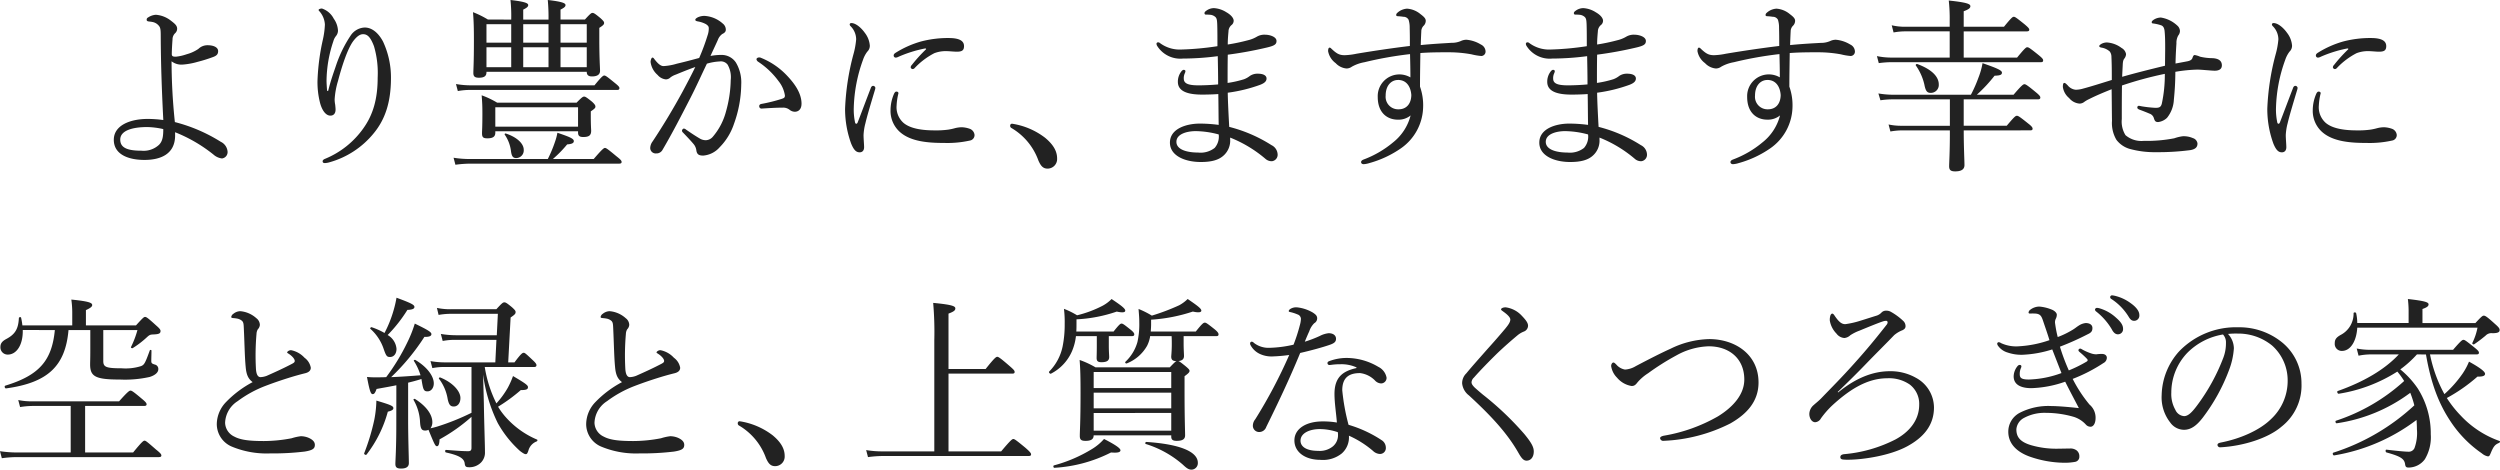 <svg xmlns="http://www.w3.org/2000/svg" width="487.328" height="91.552" viewBox="0 0 487.328 91.552"><path d="M-209.286-4.572A29.059,29.059,0,0,1-201.8-.216a3.035,3.035,0,0,0,1.656.756,1.249,1.249,0,0,0,1.08-1.44,2.32,2.32,0,0,0-1.3-1.8,31.524,31.524,0,0,0-8.964-3.852A114.384,114.384,0,0,1-209.97-18.4a3.114,3.114,0,0,0,2.052.648,13.813,13.813,0,0,0,3.024-.54,29.387,29.387,0,0,0,3.1-.972c.54-.216.9-.468.9-1.116,0-.72-.828-1.152-2.088-1.152a2.537,2.537,0,0,0-1.764.72,7.571,7.571,0,0,1-2.3,1.044,9.037,9.037,0,0,1-2.052.468c-.54,0-.828-.036-.828-.5,0-.612.072-2.016.144-2.88a1.65,1.65,0,0,1,.5-1.188,1.19,1.19,0,0,0,.4-.864c0-.648-.468-1.008-1.26-1.62a5.387,5.387,0,0,0-2.88-1.116,3.086,3.086,0,0,0-1.548.54.437.437,0,0,0-.252.432c0,.216.144.288.36.324s.4.036.756.108a2.109,2.109,0,0,1,1.3.792c.288.36.324.828.324,2.052.036,5.868.216,10.62.5,16.272a22.125,22.125,0,0,0-3.06-.216c-3.348,0-6.588,1.224-6.588,4.068,0,2.88,2.88,3.924,5.976,3.924,3.024,0,5.976-1.044,5.976-4.788Zm-2.3-.612c0,1.332-.108,2.34-.828,3.06a4.4,4.4,0,0,1-3.42,1.152c-2.772,0-4.14-.576-4.14-2.16,0-1.8,2.448-2.448,5.256-2.448A15.119,15.119,0,0,1-211.59-5.184Zm31.932-7.452c-.072-.972-.108-1.656-.108-1.98a24.779,24.779,0,0,1,1.332-7.7,2.77,2.77,0,0,1,.54-1.044,1.694,1.694,0,0,0,.36-1.008,4.337,4.337,0,0,0-.828-2.34,3.988,3.988,0,0,0-2.3-1.98c-.252,0-.648.108-.648.288,0,.144.144.216.252.36a4.224,4.224,0,0,1,.972,2.484,16.111,16.111,0,0,1-.4,2.952,43.422,43.422,0,0,0-1.044,7.992,16.354,16.354,0,0,0,.5,4.32c.4,1.512,1.152,2.484,2.016,2.484.576,0,1.008-.36,1.008-1.188,0-.252-.036-.576-.072-.936a5.414,5.414,0,0,1-.108-1.044,15.5,15.5,0,0,1,.648-3.564c.792-3.024,1.872-6.3,2.988-7.812.612-.792,1.224-1.332,1.908-1.332.9,0,1.476.648,2.124,2.34a18.534,18.534,0,0,1,.72,6.12c0,4.176-.9,7.236-2.772,9.864A17.085,17.085,0,0,1-180.054.612c-.36.144-.468.324-.468.468,0,.252.144.36.432.36a3.475,3.475,0,0,0,.864-.144,17.026,17.026,0,0,0,8.712-5.724c2.088-2.556,3.312-5.832,3.312-10.728a16.557,16.557,0,0,0-1.548-7.092c-.9-1.692-2.16-2.736-3.564-2.736a3.458,3.458,0,0,0-2.736,1.548,24.55,24.55,0,0,0-2.808,5.688c-.5,1.512-1.044,2.916-1.584,5.112Zm31.356-13.9a18.277,18.277,0,0,0-2.916-1.44c.144,1.728.18,3.1.18,5.616,0,4.284-.108,5.472-.108,6.228,0,.684.288.936,1.08.936,1.044,0,1.476-.324,1.476-1.08v-.072h19.548c0,.576.288.9,1.008.9,1.044,0,1.584-.36,1.584-1.116,0-.576-.144-2.376-.144-6.3v-2.052c.792-.5.936-.684.936-.972,0-.216-.144-.4-.684-.9-1.08-.9-1.332-1.044-1.584-1.044-.216,0-.432.144-1.476,1.3h-4.752v-1.944c.756-.36.972-.612.972-.864,0-.324-.324-.648-3.456-1.008a37.046,37.046,0,0,1,.144,3.816h-4.932v-1.944c.756-.36.972-.612.972-.864,0-.324-.324-.648-3.456-1.008a29.582,29.582,0,0,1,.144,3.816Zm4.536,9.288h-4.824v-3.888h4.824Zm2.34,0v-3.888h4.932v3.888Zm7.272,0v-3.888h5.112v3.888Zm0-8.388h5.112v3.6h-5.112Zm-2.34,0v3.6h-4.932v-3.6Zm-7.272,0v3.6h-4.824v-3.6Zm-3.1,20.88h16.128v.216c0,.648.252.9,1.008.9,1.08,0,1.548-.288,1.548-1.224,0-.216-.072-.972-.072-2.988V-8.64c.792-.54.9-.684.9-.936,0-.216-.108-.432-.648-.936-1.116-.9-1.332-1.008-1.548-1.008s-.432.108-1.476,1.188H-146.5a16.589,16.589,0,0,0-3.024-1.44c.108,1.332.144,2.088.144,3.564,0,2.628-.072,3.348-.072,3.816,0,.792.216,1.008,1.044,1.008,1.08,0,1.548-.324,1.548-1.116Zm16.128-.9h-16.128v-3.78h16.128Zm-4.9,6.3A23.37,23.37,0,0,0-132.858-2.2c.936-.072,1.3-.252,1.3-.648,0-.432-.612-.756-3.2-1.62a10.654,10.654,0,0,1-.468,1.764,25.2,25.2,0,0,1-1.4,3.348h-14.976A19,19,0,0,1-155,.4l.36,1.368a22.03,22.03,0,0,1,2.988-.216h28.908c.36,0,.5-.108.5-.324,0-.252-.18-.468-1.008-1.116-1.728-1.44-2.016-1.62-2.232-1.62s-.5.18-2.2,2.16Zm-7.128-.18a1.492,1.492,0,0,0,1.44-1.62c0-1.188-1.3-2.448-3.492-3.168-.144-.036-.288.108-.216.216A7.16,7.16,0,0,1-143.8-.828C-143.658.144-143.406.468-142.758.468ZM-154.17-12.6a13.345,13.345,0,0,1,2.556-.216h28.476c.36,0,.468-.108.468-.36,0-.216-.18-.432-.9-1.008-1.548-1.26-1.8-1.44-2.052-1.44-.216,0-.5.18-1.908,1.908h-24.12a16.709,16.709,0,0,1-2.88-.252Zm67,2.484c0-2.088-1.368-3.96-2.88-5.544a14.25,14.25,0,0,0-5.04-3.42.657.657,0,0,0-.324-.072c-.324,0-.54.18-.54.36a.745.745,0,0,0,.36.5,15.446,15.446,0,0,1,3.96,3.78,5.851,5.851,0,0,1,1.224,2.772c0,.4-.144.5-.576.648a31.351,31.351,0,0,1-4.032,1.008c-.288.072-.4.216-.4.432a.446.446,0,0,0,.5.468c1.656-.108,2.916-.18,4.068-.18a2.023,2.023,0,0,1,1.332.4,1.656,1.656,0,0,0,1.044.4C-87.786-8.568-87.174-9.036-87.174-10.116Zm-17.748-9.324c.5-1.116,1.008-2.16,1.44-3.132a2.459,2.459,0,0,1,.864-1.152c.468-.216.684-.468.684-.828a1.5,1.5,0,0,0-.576-1.188,5.854,5.854,0,0,0-3.6-1.512,3.138,3.138,0,0,0-1.3.288c-.252.144-.468.288-.468.468s.144.252.5.324a5.079,5.079,0,0,1,1.584.54c.468.324.54.5.54.828a4.143,4.143,0,0,1-.252,1.4,40.225,40.225,0,0,1-1.62,4.356c-1.728.468-3.1.828-4.356,1.116a11.024,11.024,0,0,1-2.592.468c-.576,0-1.116-.5-1.764-1.332-.18-.252-.252-.324-.4-.324-.18,0-.36.468-.36.864a4.031,4.031,0,0,0,1.368,2.52,2.417,2.417,0,0,0,1.62.864,1.307,1.307,0,0,0,.9-.4,3.919,3.919,0,0,1,1.044-.54c1.044-.432,2.448-1.008,3.78-1.476-.72,1.512-1.512,2.988-2.448,4.752-1.8,3.312-3.744,6.552-5.868,9.756a2.224,2.224,0,0,0-.468,1.332,1.067,1.067,0,0,0,1.152,1.008,1.344,1.344,0,0,0,1.26-.72c1.944-3.312,3.564-6.48,5.436-10.116,1.08-2.088,2.088-4.356,3.2-6.66a10.288,10.288,0,0,1,2.484-.432,1.652,1.652,0,0,1,1.548.612,4.9,4.9,0,0,1,.612,3.024A23.91,23.91,0,0,1-101.9-8.6a12.422,12.422,0,0,1-2.556,4.9,1.863,1.863,0,0,1-1.368.684,2.351,2.351,0,0,1-1.044-.252c-.936-.54-1.8-1.116-2.844-1.836a.656.656,0,0,0-.4-.18c-.18,0-.36.252-.36.4a.486.486,0,0,0,.18.36c.864.9,1.512,1.584,2.088,2.268a2.371,2.371,0,0,1,.54,1.3c.144.72.5.936,1.332.936a4.745,4.745,0,0,0,3.2-1.62,11.786,11.786,0,0,0,2.808-4.608,23.152,23.152,0,0,0,1.4-7.632,7.513,7.513,0,0,0-1.044-4.284,3.333,3.333,0,0,0-2.844-1.476A11.189,11.189,0,0,0-104.922-19.44Zm41.976-1.26a29.473,29.473,0,0,0-2.736,3.024.664.664,0,0,0-.216.468.423.423,0,0,0,.36.324.549.549,0,0,0,.432-.216,14.305,14.305,0,0,1,3.816-2.88,6.151,6.151,0,0,1,2.3-.4c.576,0,1.548.108,2.052.108.936,0,1.44-.18,1.44-1.08,0-.792-.5-1.584-2.988-1.584a20.64,20.64,0,0,0-5.436.684,19.109,19.109,0,0,0-4.86,2.16c-.288.18-.432.324-.432.576a.407.407,0,0,0,.432.4,1.544,1.544,0,0,0,.54-.18A24.584,24.584,0,0,1-63.2-20.88C-62.874-20.952-62.838-20.808-62.946-20.7ZM-69.822-8.856a5.5,5.5,0,0,0,1.8,4.212c2.16,1.944,5.688,2.16,8.676,2.16a20.063,20.063,0,0,0,5-.468,1.076,1.076,0,0,0,.9-1.08,1.413,1.413,0,0,0-.972-1.224,5.27,5.27,0,0,0-1.476-.288,5.7,5.7,0,0,0-1.368.18,10.427,10.427,0,0,1-1.332.288,16.9,16.9,0,0,1-2.556.144c-2.088,0-4.68-.216-6.156-1.476a4.071,4.071,0,0,1-1.332-3.384,12.064,12.064,0,0,1,.36-2.376c0-.216-.18-.324-.4-.324-.18,0-.288.108-.432.36A8.065,8.065,0,0,0-69.822-8.856Zm-3.852-4.32c-.864,2.232-1.728,4.572-2.556,6.7-.072.18-.18.252-.252.252-.108,0-.216-.072-.252-.252A12.067,12.067,0,0,1-76.986-9.4a29.515,29.515,0,0,1,1.8-9.288,5.607,5.607,0,0,1,.828-1.584,1.588,1.588,0,0,0,.5-1.188,4.61,4.61,0,0,0-.972-2.484c-.684-.972-1.764-1.908-2.628-1.908a.291.291,0,0,0-.324.252.486.486,0,0,0,.18.36,3.666,3.666,0,0,1,1.08,2.556,15.326,15.326,0,0,1-.54,2.952,47.78,47.78,0,0,0-1.62,10.584,19.683,19.683,0,0,0,1.188,6.8c.54,1.3,1.008,1.692,1.656,1.692.468,0,.864-.288.864-1.008,0-.5-.108-1.692-.108-2.34a10.892,10.892,0,0,1,.36-2.3c.324-1.4,1.008-3.672,1.872-6.552a1.585,1.585,0,0,0,.072-.36.46.46,0,0,0-.432-.4C-73.386-13.608-73.566-13.5-73.674-13.176ZM-46.1-6.228a.351.351,0,0,0-.4.36.485.485,0,0,0,.18.432A12.076,12.076,0,0,1-40.986.972c.4.864.792,1.548,1.764,1.548A1.864,1.864,0,0,0-37.35.54c0-1.332-.648-2.628-2.34-4.032A14.056,14.056,0,0,0-46.1-6.228Zm42.48,2.7A24.562,24.562,0,0,1,3.258.612a1.84,1.84,0,0,0,1.26.468A1.266,1.266,0,0,0,5.634-.288,2.1,2.1,0,0,0,4.446-2.052,28.261,28.261,0,0,0-3.8-5.616c-.108-1.98-.252-4.608-.288-6.66A29.681,29.681,0,0,0,2.25-13.824c.828-.324,1.224-.684,1.224-1.224,0-.576-.612-.936-1.692-.936a2.64,2.64,0,0,0-1.548.432A4.229,4.229,0,0,1-.918-14.9a20.618,20.618,0,0,1-3.2.72c0-1.944,0-3.636.036-5.508A74.66,74.66,0,0,0,3.438-21.06c1.584-.36,1.98-.648,1.98-1.3,0-.828-1.332-1.224-2.232-1.224a2.906,2.906,0,0,0-1.62.4A6.189,6.189,0,0,1-.162-22.5a37.529,37.529,0,0,1-3.924.828c0-.684.036-1.4.144-2.556a1.655,1.655,0,0,1,.576-1.224,1.065,1.065,0,0,0,.432-.864c0-.4-.36-1.044-1.44-1.656a5.042,5.042,0,0,0-2.412-.792,2.531,2.531,0,0,0-1.332.4c-.324.216-.5.36-.5.576a.257.257,0,0,0,.252.288,7.83,7.83,0,0,1,.9.036,1.706,1.706,0,0,1,.972.432c.288.288.324.648.36,1.512.036,1.116.036,2.916.036,4.176a55.865,55.865,0,0,1-6.984.648,6.481,6.481,0,0,1-4.176-1.224.624.624,0,0,0-.432-.18.309.309,0,0,0-.288.252.872.872,0,0,0,.144.468,5.33,5.33,0,0,0,5,2.448,53.1,53.1,0,0,0,6.8-.468c.036,1.944.072,3.564.072,5.508-1.152.108-2.664.18-3.816.18-2.2,0-2.88-.432-2.88-1.332a2.219,2.219,0,0,1,.18-.972,1.374,1.374,0,0,0,.144-.468c0-.144-.18-.252-.324-.252-.18,0-.36.144-.54.4a3.208,3.208,0,0,0-.612,1.944c0,1.548,1.332,2.484,4.716,2.484.972,0,2.34-.036,3.168-.108.036,1.8.036,3.96.072,6.012a28.479,28.479,0,0,0-3.672-.252c-2.592,0-5.832.972-5.832,3.708,0,2.592,2.988,3.78,6.012,3.78,2.124,0,3.42-.4,4.32-1.152A3.9,3.9,0,0,0-3.618-3.2ZM-5.85-4.14a3.338,3.338,0,0,1-.792,2.628,4.472,4.472,0,0,1-3.24.9c-2.088,0-4.212-.54-4.212-2.088s2.088-2.088,3.78-2.088A17.813,17.813,0,0,1-5.85-4.14ZM33.534-21.564c.036-1.116.072-1.98.108-2.664a1.568,1.568,0,0,1,.4-1.044,1.4,1.4,0,0,0,.468-1.008c0-.432-.288-.756-1.008-1.3a4.584,4.584,0,0,0-2.628-1.08,3.093,3.093,0,0,0-1.8.72c-.252.216-.324.324-.324.54,0,.144.144.216.36.216a9.9,9.9,0,0,1,1.044.108,1.118,1.118,0,0,1,1.008.576,4.991,4.991,0,0,1,.216,1.584c.036,1.26.036,2.2.036,3.528-3.312.4-6.948.936-10.4,1.512a13.184,13.184,0,0,1-2.3.288c-1.044,0-1.584-.288-2.7-1.368a.389.389,0,0,0-.252-.108c-.18,0-.288.252-.288.684a3.712,3.712,0,0,0,1.476,2.34,3.276,3.276,0,0,0,2.124,1.044,1.827,1.827,0,0,0,1.044-.36,7.788,7.788,0,0,1,2.448-.864A71.688,71.688,0,0,1,31.446-19.8c.036,1.548.072,2.988.072,4.536a4.3,4.3,0,0,0-2.3-.576,4.234,4.234,0,0,0-4.068,4.392c0,3.1,1.872,4.428,3.924,4.428a3.7,3.7,0,0,0,2.484-.828,9.759,9.759,0,0,1-3.42,5.256A19.692,19.692,0,0,1,22.374.756c-.36.144-.468.324-.468.5,0,.216.18.4.5.4a4.474,4.474,0,0,0,1.116-.216,20.185,20.185,0,0,0,6.156-2.88A10.042,10.042,0,0,0,34-9.5a10.774,10.774,0,0,0-.612-3.96c0-2.052.036-3.924.072-6.552,1.98-.144,3.708-.144,5.616-.144a24.5,24.5,0,0,1,4.356.4,11.72,11.72,0,0,0,1.908.324.855.855,0,0,0,.828-.9,1.547,1.547,0,0,0-.9-1.332,6.5,6.5,0,0,0-2.808-.936,2.554,2.554,0,0,0-1.116.252A4.465,4.465,0,0,1,39.51-22C37.71-21.888,35.73-21.78,33.534-21.564Zm-4.428,6.8c1.692,0,2.484,1.368,2.592,2.952-.036,1.728-.972,2.772-2.484,2.772a2.44,2.44,0,0,1-2.52-2.664C26.694-13.752,27.846-14.76,29.106-14.76ZM68.382-3.528A24.562,24.562,0,0,1,75.258.612a1.84,1.84,0,0,0,1.26.468A1.266,1.266,0,0,0,77.634-.288a2.1,2.1,0,0,0-1.188-1.764A28.261,28.261,0,0,0,68.2-5.616c-.108-1.98-.252-4.608-.288-6.66a29.681,29.681,0,0,0,6.336-1.548c.828-.324,1.224-.684,1.224-1.224,0-.576-.612-.936-1.692-.936a2.64,2.64,0,0,0-1.548.432,4.229,4.229,0,0,1-1.152.648,20.618,20.618,0,0,1-3.2.72c0-1.944,0-3.636.036-5.508a74.66,74.66,0,0,0,7.524-1.368c1.584-.36,1.98-.648,1.98-1.3,0-.828-1.332-1.224-2.232-1.224a2.906,2.906,0,0,0-1.62.4,6.189,6.189,0,0,1-1.728.684,37.529,37.529,0,0,1-3.924.828c0-.684.036-1.4.144-2.556a1.655,1.655,0,0,1,.576-1.224,1.065,1.065,0,0,0,.432-.864c0-.4-.36-1.044-1.44-1.656a5.042,5.042,0,0,0-2.412-.792,2.531,2.531,0,0,0-1.332.4c-.324.216-.5.36-.5.576a.257.257,0,0,0,.252.288,7.83,7.83,0,0,1,.9.036,1.706,1.706,0,0,1,.972.432c.288.288.324.648.36,1.512.036,1.116.036,2.916.036,4.176a55.865,55.865,0,0,1-6.984.648,6.481,6.481,0,0,1-4.176-1.224.624.624,0,0,0-.432-.18.309.309,0,0,0-.288.252.872.872,0,0,0,.144.468,5.33,5.33,0,0,0,5,2.448,53.1,53.1,0,0,0,6.8-.468c.036,1.944.072,3.564.072,5.508-1.152.108-2.664.18-3.816.18-2.2,0-2.88-.432-2.88-1.332a2.219,2.219,0,0,1,.18-.972,1.374,1.374,0,0,0,.144-.468c0-.144-.18-.252-.324-.252-.18,0-.36.144-.54.4a3.208,3.208,0,0,0-.612,1.944c0,1.548,1.332,2.484,4.716,2.484.972,0,2.34-.036,3.168-.108.036,1.8.036,3.96.072,6.012a28.479,28.479,0,0,0-3.672-.252c-2.592,0-5.832.972-5.832,3.708,0,2.592,2.988,3.78,6.012,3.78,2.124,0,3.42-.4,4.32-1.152a3.9,3.9,0,0,0,1.4-3.276ZM66.15-4.14a3.338,3.338,0,0,1-.792,2.628,4.472,4.472,0,0,1-3.24.9c-2.088,0-4.212-.54-4.212-2.088s2.088-2.088,3.78-2.088A17.813,17.813,0,0,1,66.15-4.14Zm39.384-17.424c.036-1.116.072-1.98.108-2.664a1.568,1.568,0,0,1,.4-1.044,1.4,1.4,0,0,0,.468-1.008c0-.432-.288-.756-1.008-1.3a4.584,4.584,0,0,0-2.628-1.08,3.093,3.093,0,0,0-1.8.72c-.252.216-.324.324-.324.54,0,.144.144.216.36.216a9.9,9.9,0,0,1,1.044.108,1.118,1.118,0,0,1,1.008.576,4.991,4.991,0,0,1,.216,1.584c.036,1.26.036,2.2.036,3.528-3.312.4-6.948.936-10.4,1.512a13.184,13.184,0,0,1-2.3.288c-1.044,0-1.584-.288-2.7-1.368a.389.389,0,0,0-.252-.108c-.18,0-.288.252-.288.684a3.712,3.712,0,0,0,1.476,2.34,3.276,3.276,0,0,0,2.124,1.044,1.827,1.827,0,0,0,1.044-.36,7.788,7.788,0,0,1,2.448-.864,71.688,71.688,0,0,1,8.892-1.584c.036,1.548.072,2.988.072,4.536a4.3,4.3,0,0,0-2.3-.576,4.234,4.234,0,0,0-4.068,4.392c0,3.1,1.872,4.428,3.924,4.428a3.7,3.7,0,0,0,2.484-.828,9.759,9.759,0,0,1-3.42,5.256A19.692,19.692,0,0,1,94.374.756c-.36.144-.468.324-.468.5,0,.216.18.4.5.4a4.474,4.474,0,0,0,1.116-.216,20.185,20.185,0,0,0,6.156-2.88A10.042,10.042,0,0,0,106-9.5a10.774,10.774,0,0,0-.612-3.96c0-2.052.036-3.924.072-6.552,1.98-.144,3.708-.144,5.616-.144a24.5,24.5,0,0,1,4.356.4,11.72,11.72,0,0,0,1.908.324.855.855,0,0,0,.828-.9,1.547,1.547,0,0,0-.9-1.332,6.5,6.5,0,0,0-2.808-.936,2.554,2.554,0,0,0-1.116.252,4.465,4.465,0,0,1-1.836.36C109.71-21.888,107.73-21.78,105.534-21.564Zm-4.428,6.8c1.692,0,2.484,1.368,2.592,2.952-.036,1.728-.972,2.772-2.484,2.772a2.44,2.44,0,0,1-2.52-2.664C98.694-13.752,99.846-14.76,101.106-14.76Zm51.228,9.828c.36,0,.468-.108.468-.324s-.144-.468-.9-1.044c-1.62-1.3-1.908-1.476-2.16-1.476s-.5.18-1.98,1.944h-8.388V-10.98H153.81c.36,0,.5-.108.5-.36,0-.216-.18-.468-.936-1.08-1.656-1.368-1.944-1.512-2.16-1.512s-.5.144-2.124,2.052H141.93a28.913,28.913,0,0,0,3.456-3.708c1.188-.036,1.44-.216,1.44-.612,0-.432-.972-.864-3.78-1.836a13.945,13.945,0,0,1-.792,2.808,26.473,26.473,0,0,1-1.476,3.348H125.73a17.616,17.616,0,0,1-2.988-.252l.4,1.332a15.809,15.809,0,0,1,2.556-.18h10.98v5.148h-9.252a11.614,11.614,0,0,1-2.7-.252l.36,1.368a13.257,13.257,0,0,1,2.376-.216h9.216v.54c0,3.672-.144,5.832-.144,6.444,0,.756.324,1.008,1.188,1.008,1.188,0,1.8-.4,1.8-1.224,0-.864-.144-3.6-.144-6.768Zm-12.96-14.184v-5.112h12.312c.324,0,.468-.108.468-.324s-.18-.432-.9-1.044c-1.62-1.3-1.872-1.476-2.124-1.476-.216,0-.468.18-1.908,1.944h-7.848v-3.024c1.008-.36,1.3-.648,1.3-.972,0-.4-.432-.72-4.212-1.116a31.7,31.7,0,0,1,.18,3.888v1.224h-8.6a11.283,11.283,0,0,1-2.7-.288l.36,1.4a12.477,12.477,0,0,1,2.3-.216h8.64v5.112h-11.52a14,14,0,0,1-2.664-.288l.36,1.368a18.464,18.464,0,0,1,2.34-.18h29.232c.36,0,.468-.108.468-.36,0-.216-.144-.432-.9-1.044-1.656-1.332-1.944-1.512-2.2-1.512-.216,0-.468.18-1.98,2.016Zm-6.408,6.876a1.543,1.543,0,0,0,1.548-1.656c0-1.476-1.332-2.916-4.176-3.96-.18-.072-.4.144-.288.288a10.533,10.533,0,0,1,1.656,3.708C131.958-12.564,132.246-12.24,132.966-12.24Zm45.648-5.292c-2.808.684-5.58,1.368-8.352,2.16.036-.9.072-1.512.108-2.232.036-.9.144-1.08.324-1.332a1.5,1.5,0,0,0,.324-.864,1.69,1.69,0,0,0-.864-1.188,5.322,5.322,0,0,0-2.88-1.08,2.307,2.307,0,0,0-1.08.288c-.18.108-.4.288-.4.4,0,.144.072.252.468.324a3.112,3.112,0,0,1,1.584.756,1.715,1.715,0,0,1,.324,1.044c.072,1.548.072,2.952.072,4.5-1.98.612-4,1.26-5.76,1.728a5.247,5.247,0,0,1-1.26.18,2.282,2.282,0,0,1-1.584-.864c-.36-.36-.5-.468-.648-.468s-.288.108-.288.792a3.42,3.42,0,0,0,1.224,2.16,2.9,2.9,0,0,0,2.052,1.08,1.538,1.538,0,0,0,.936-.36,5.816,5.816,0,0,1,.864-.5c1.44-.72,2.556-1.188,4.428-1.944.036,2.124.036,4.068.072,6.192a6.4,6.4,0,0,0,.864,3.672A4.992,4.992,0,0,0,171.7-1.332a18.267,18.267,0,0,0,5.184.648,48.23,48.23,0,0,0,6.66-.4c1.008-.18,1.4-.576,1.4-1.3a1.256,1.256,0,0,0-.9-1.044,4.426,4.426,0,0,0-1.98-.36,8.188,8.188,0,0,0-1.656.4,28.152,28.152,0,0,1-5.94.5A4.77,4.77,0,0,1,170.91-4a5.018,5.018,0,0,1-.72-3.132c0-1.872,0-4.284.036-6.552a70.6,70.6,0,0,1,8.352-2.268,26.83,26.83,0,0,1-.576,5.76c-.18.756-.54.864-1.26.864a23,23,0,0,1-2.628-.288c-.216-.036-.5-.108-.612-.108a.308.308,0,0,0-.288.288c0,.216.072.324.432.468.684.252,1.512.576,1.908.756a1.323,1.323,0,0,1,.9.936c.18.576.36.72.828.72a3,3,0,0,0,1.728-.828,6.091,6.091,0,0,0,1.332-3.564,53.643,53.643,0,0,0,.288-5.4,29.172,29.172,0,0,1,4.284-.432c.792,0,2.772.216,3.384.216.756,0,1.4-.252,1.4-1.044,0-.9-.648-1.332-1.8-1.4a11.1,11.1,0,0,1-2.448-.288,4.316,4.316,0,0,0-1.044-.324c-.144,0-.252.072-.4.432-.108.5-.5.684-1.044.792s-1.152.216-2.3.432c.036-1.62.108-2.844.18-3.924a2.883,2.883,0,0,1,.36-1.548,1.436,1.436,0,0,0,.324-.864,1.479,1.479,0,0,0-.54-1.08,6.049,6.049,0,0,0-3.168-1.548,2.622,2.622,0,0,0-1.3.36c-.36.216-.5.4-.5.54a.246.246,0,0,0,.252.252,7.724,7.724,0,0,1,1.584.36c.324.108.612.4.684,1.152.108,1.116.108,2.16.108,3.564ZM214.29-20.7a29.472,29.472,0,0,0-2.736,3.024.664.664,0,0,0-.216.468.423.423,0,0,0,.36.324.549.549,0,0,0,.432-.216,14.305,14.305,0,0,1,3.816-2.88,6.151,6.151,0,0,1,2.3-.4c.576,0,1.548.108,2.052.108.936,0,1.44-.18,1.44-1.08,0-.792-.5-1.584-2.988-1.584a20.64,20.64,0,0,0-5.436.684,19.109,19.109,0,0,0-4.86,2.16c-.288.18-.432.324-.432.576a.407.407,0,0,0,.432.4,1.544,1.544,0,0,0,.54-.18,24.584,24.584,0,0,1,5.04-1.584C214.362-20.952,214.4-20.808,214.29-20.7ZM207.414-8.856a5.5,5.5,0,0,0,1.8,4.212c2.16,1.944,5.688,2.16,8.676,2.16a20.063,20.063,0,0,0,5-.468,1.076,1.076,0,0,0,.9-1.08,1.413,1.413,0,0,0-.972-1.224,5.27,5.27,0,0,0-1.476-.288,5.7,5.7,0,0,0-1.368.18,10.427,10.427,0,0,1-1.332.288,16.9,16.9,0,0,1-2.556.144c-2.088,0-4.68-.216-6.156-1.476A4.071,4.071,0,0,1,208.6-9.792a12.064,12.064,0,0,1,.36-2.376c0-.216-.18-.324-.4-.324-.18,0-.288.108-.432.36A8.065,8.065,0,0,0,207.414-8.856Zm-3.852-4.32c-.864,2.232-1.728,4.572-2.556,6.7-.072.18-.18.252-.252.252-.108,0-.216-.072-.252-.252A12.067,12.067,0,0,1,200.25-9.4a29.515,29.515,0,0,1,1.8-9.288,5.607,5.607,0,0,1,.828-1.584,1.588,1.588,0,0,0,.5-1.188,4.61,4.61,0,0,0-.972-2.484c-.684-.972-1.764-1.908-2.628-1.908a.291.291,0,0,0-.324.252.486.486,0,0,0,.18.36,3.666,3.666,0,0,1,1.08,2.556,15.326,15.326,0,0,1-.54,2.952,47.78,47.78,0,0,0-1.62,10.584,19.683,19.683,0,0,0,1.188,6.8c.54,1.3,1.008,1.692,1.656,1.692.468,0,.864-.288.864-1.008,0-.5-.108-1.692-.108-2.34a10.893,10.893,0,0,1,.36-2.3c.324-1.4,1.008-3.672,1.872-6.552a1.585,1.585,0,0,0,.072-.36.46.46,0,0,0-.432-.4C203.85-13.608,203.67-13.5,203.562-13.176ZM-232.722,33.988c-.576,5.976-3.06,8.82-9.648,10.836-.252.072-.108.576.144.54,8.136-1.116,11.556-4.356,12.168-11.376h4.248v3.744c0,1.872-.036,2.484-.036,2.952,0,2.376,1.044,2.952,5.8,2.952a22.115,22.115,0,0,0,5.8-.5c1.044-.324,1.692-.864,1.692-1.512a.861.861,0,0,0-.648-.9c-.612-.18-.72-.288-.72-.72,0-.5.036-1.368.036-2.016,0-.144-.288-.18-.324-.036-.9,2.484-1.08,2.808-1.692,3.06a9.982,9.982,0,0,1-3.816.432c-3.06,0-3.564-.252-3.564-1.44V33.988h6.66a18.057,18.057,0,0,1-1.26,3.312c-.072.144.216.288.324.216a17.88,17.88,0,0,0,2.7-2.052c.54-.5.684-.576,1.188-.612,1.224-.036,1.548-.18,1.548-.684,0-.216-.108-.432-.9-1.116-1.656-1.512-1.872-1.62-2.124-1.62-.216,0-.432.18-1.764,1.656h-9.756V30.1c.972-.432,1.224-.72,1.224-.972,0-.4-.4-.72-4.068-1.08a18.331,18.331,0,0,1,.18,2.412v2.628h-9.72a13.225,13.225,0,0,0-.252-1.512c-.036-.18-.432-.108-.432.072-.108,2.124-.72,3.168-2.484,4.1-.792.432-1.116.864-1.116,1.548a1.409,1.409,0,0,0,1.44,1.476c1.692,0,2.988-1.872,2.916-4.788Zm5.9,23.868V48.784h11.484c.36,0,.5-.108.5-.324s-.18-.468-.972-1.116c-1.656-1.4-1.944-1.548-2.16-1.548s-.5.144-2.232,2.088h-16.848a12.727,12.727,0,0,1-2.808-.252l.36,1.368a16.246,16.246,0,0,1,2.52-.216h7.344v9.072h-10.4a23.093,23.093,0,0,1-3.384-.252l.36,1.368a22.029,22.029,0,0,1,2.988-.216h27.612c.36,0,.5-.108.5-.324s-.18-.468-1.044-1.152c-1.764-1.548-2.016-1.728-2.232-1.728s-.5.18-2.232,2.3Zm32.652-13.716a20.593,20.593,0,0,0-5.22,3.924,6.292,6.292,0,0,0-1.764,4.212,4.766,4.766,0,0,0,2.916,4.428,17.651,17.651,0,0,0,7.488,1.332,51.739,51.739,0,0,0,6.732-.36c1.548-.252,1.98-.576,1.98-1.3,0-.576-.4-1.008-1.188-1.368a3.982,3.982,0,0,0-1.548-.324,10.023,10.023,0,0,0-1.8.4,28.9,28.9,0,0,1-5.4.54c-2.664,0-4.5-.18-5.76-.864a3.066,3.066,0,0,1-1.8-2.7,5.229,5.229,0,0,1,2.448-4.212,22.3,22.3,0,0,1,5.364-2.952c1.98-.756,3.924-1.4,5.76-1.944.756-.216,1.44-.4,2.016-.54s1.116-.432,1.116-1.08a3.058,3.058,0,0,0-1.224-1.944,4.8,4.8,0,0,0-2.628-1.476c-.4,0-.756.288-.756.432,0,.108.108.144.324.288.612.4,1.152.972,1.152,1.368,0,.252-.144.36-.468.54-1.548.828-3.456,1.692-5,2.376a3.913,3.913,0,0,1-1.188.252c-.576,0-.828-.612-.9-1.548a48.127,48.127,0,0,1,.108-6.912,1.9,1.9,0,0,1,.252-.864,1.386,1.386,0,0,0,.4-.864,1.674,1.674,0,0,0-.684-1.3,5.355,5.355,0,0,0-3.132-1.368,2.2,2.2,0,0,0-1.332.5.933.933,0,0,0-.432.612c0,.144.072.18.252.216.324.036.468.036.864.108a2.024,2.024,0,0,1,1.008.468c.252.288.288.54.324,1.332.144,3.024.18,5.688.36,7.56C-195.39,42.844-194.958,43.528-194.166,44.14Zm44.928-1.476a30.668,30.668,0,0,0,2.844,9.432,21.166,21.166,0,0,0,4.356,5.472c.576.432.9.612,1.08.612.252,0,.324-.072.54-.648A2.629,2.629,0,0,1-138.8,55.7c.144-.072.216-.288.072-.36a16.942,16.942,0,0,1-6.336-4.644,12.927,12.927,0,0,1-1.26-1.764,31.946,31.946,0,0,0,4.428-3.24c1.08,0,1.4-.144,1.4-.576,0-.36-.468-.72-2.916-2.16a16.449,16.449,0,0,1-1.008,2.268,16.756,16.756,0,0,1-2.232,3.06,24.378,24.378,0,0,1-2.268-7.092h9.612c.36,0,.468-.144.468-.36s-.18-.468-.72-.972c-1.332-1.26-1.548-1.44-1.764-1.44-.252,0-.54.18-1.8,1.872h-1.224l.468-8.748c.9-.612.972-.756.972-1.08,0-.216-.144-.4-.684-.9-1.044-.864-1.26-.972-1.512-.972s-.432.108-1.548,1.332h-8.64a12.2,12.2,0,0,1-2.952-.252l.324,1.368a14.084,14.084,0,0,1,2.628-.216h8.928L-146.574,35H-154.6a17.983,17.983,0,0,1-2.88-.252l.36,1.368a12.681,12.681,0,0,1,2.556-.216h7.92l-.216,4.392h-9.828a15.924,15.924,0,0,1-2.808-.252l.36,1.368a11.662,11.662,0,0,1,2.448-.216h5.184v8.928a45.935,45.935,0,0,1-6.732,2.7c-.36.108-.792.216-1.26.324a2.024,2.024,0,0,0,.36-1.188c0-1.548-1.26-3.2-3.384-4.536-.108-.072-.36.072-.288.18a9.364,9.364,0,0,1,1.26,4.068c.072,1.512.288,1.908,1.008,1.908a1.318,1.318,0,0,0,.648-.144c1.188,2.88,1.332,3.2,1.656,3.2.288,0,.468-.36.5-1.332a33.474,33.474,0,0,0,6.228-4.392v6.048c0,.468-.18.648-.648.648-1.044,0-2.448-.108-4.32-.252-.216,0-.216.468,0,.5,2.412.54,3.456,1.08,3.636,2.052.072.684.216.828.9.828a3.154,3.154,0,0,0,2.232-.864,2.727,2.727,0,0,0,.828-2.088c0-1.512-.144-5.112-.216-9.576Zm-16.92,9.972c0,4.464-.18,6.8-.18,7.452,0,.684.324.9,1.116.9.972,0,1.512-.324,1.512-1.08,0-1.08-.144-4.716-.144-8.676V44.248c.864-.216,1.728-.432,2.592-.72l.108.648c.252,1.476.4,1.764,1.08,1.764.72,0,1.224-.684,1.224-1.548,0-1.44-1.332-3.24-3.6-4.572-.108-.072-.36.072-.288.18a10.983,10.983,0,0,1,1.3,2.808c-1.908.144-3.816.288-5.724.36a42.768,42.768,0,0,0,6.48-7.848c1.116.036,1.368-.252,1.368-.54,0-.4-.72-.828-3.24-2.052a23.792,23.792,0,0,1-1.476,3.708,40.285,40.285,0,0,1-4.1,6.732c-.648.036-1.332.036-2.124.036a14.564,14.564,0,0,1-1.62-.072c.54,2.88.756,3.348,1.116,3.348.288,0,.468-.216.756-1.008,1.584-.288,2.808-.5,3.852-.72ZM-167.85,34.96a28.175,28.175,0,0,0,3.852-4.9c1.044-.036,1.368-.252,1.368-.576,0-.432-.684-.756-3.492-1.8a21.691,21.691,0,0,1-.576,2.484,22.847,22.847,0,0,1-1.764,4.392,13.435,13.435,0,0,0-2.484-1.116c-.18-.072-.4.216-.252.324a9.1,9.1,0,0,1,2.592,3.96c.468,1.332.612,1.512,1.224,1.512.756,0,1.26-.648,1.26-1.584A3.426,3.426,0,0,0-167.85,34.96Zm12.888,13.932c.756,0,1.3-.648,1.3-1.656,0-1.3-1.44-2.988-3.924-4-.144-.072-.36.144-.252.252a8.879,8.879,0,0,1,1.692,3.96C-155.9,48.568-155.61,48.892-154.962,48.892Zm-16.992,9.36a23.9,23.9,0,0,0,4.14-8.352c.792-.18,1.08-.4,1.08-.684,0-.432-.54-.648-3.312-1.476a21.379,21.379,0,0,1-.4,3.708A41.775,41.775,0,0,1-172.422,58C-172.494,58.216-172.1,58.432-171.954,58.252Zm49.788-14.112a20.593,20.593,0,0,0-5.22,3.924,6.292,6.292,0,0,0-1.764,4.212,4.766,4.766,0,0,0,2.916,4.428,17.651,17.651,0,0,0,7.488,1.332,51.739,51.739,0,0,0,6.732-.36c1.548-.252,1.98-.576,1.98-1.3,0-.576-.4-1.008-1.188-1.368a3.982,3.982,0,0,0-1.548-.324,10.022,10.022,0,0,0-1.8.4,28.9,28.9,0,0,1-5.4.54c-2.664,0-4.5-.18-5.76-.864a3.066,3.066,0,0,1-1.8-2.7,5.229,5.229,0,0,1,2.448-4.212,22.3,22.3,0,0,1,5.364-2.952c1.98-.756,3.924-1.4,5.76-1.944.756-.216,1.44-.4,2.016-.54s1.116-.432,1.116-1.08a3.058,3.058,0,0,0-1.224-1.944,4.8,4.8,0,0,0-2.628-1.476c-.4,0-.756.288-.756.432,0,.108.108.144.324.288.612.4,1.152.972,1.152,1.368,0,.252-.144.36-.468.54-1.548.828-3.456,1.692-5,2.376a3.913,3.913,0,0,1-1.188.252c-.576,0-.828-.612-.9-1.548a48.126,48.126,0,0,1,.108-6.912,1.9,1.9,0,0,1,.252-.864,1.386,1.386,0,0,0,.4-.864,1.674,1.674,0,0,0-.684-1.3,5.355,5.355,0,0,0-3.132-1.368,2.2,2.2,0,0,0-1.332.5.933.933,0,0,0-.432.612c0,.144.072.18.252.216.324.036.468.036.864.108a2.024,2.024,0,0,1,1.008.468c.252.288.288.54.324,1.332.144,3.024.18,5.688.36,7.56C-123.39,42.844-122.958,43.528-122.166,44.14ZM-99.2,51.772a.351.351,0,0,0-.4.36.485.485,0,0,0,.18.432,12.076,12.076,0,0,1,5.328,6.408c.4.864.792,1.548,1.764,1.548a1.864,1.864,0,0,0,1.872-1.98c0-1.332-.648-2.628-2.34-4.032A14.056,14.056,0,0,0-99.2,51.772Zm40.68,5.868V42.484H-46.1c.36,0,.468-.108.468-.324,0-.252-.144-.432-.972-1.152-1.908-1.656-2.2-1.8-2.412-1.8s-.5.144-2.268,2.376h-7.236v-10.8c1.08-.4,1.332-.648,1.332-1.008,0-.4-.432-.72-4.32-1.08A66.669,66.669,0,0,1-61.29,36V57.64h-9.9a19,19,0,0,1-3.384-.252l.36,1.368a22.653,22.653,0,0,1,3.06-.216h28.26c.36,0,.468-.108.468-.324s-.18-.468-1.08-1.26c-1.872-1.548-2.16-1.728-2.376-1.728s-.5.18-2.376,2.412Zm24.912-23.364c.036-.5.036-1.044.036-1.62V31.9a28.135,28.135,0,0,0,7.848-1.512c1.3.288,1.656.108,1.656-.18,0-.36-.5-.828-2.664-2.268a7.23,7.23,0,0,1-1.728,1.3,22.119,22.119,0,0,1-5,1.872,15.36,15.36,0,0,0-2.556-1.26,21.031,21.031,0,0,1,.144,2.916,21.536,21.536,0,0,1-.4,4.392A9.786,9.786,0,0,1-38.9,42.088c-.144.144.18.5.36.4a8.9,8.9,0,0,0,4.068-4.32,10.375,10.375,0,0,0,.792-2.988h4.068v1.8c0,1.512-.036,2.232-.036,2.448,0,.612.252.828.936.828,1.044,0,1.512-.288,1.512-1.008,0-.252-.072-1.116-.072-2.232V35.176h4.464c.36,0,.5-.108.5-.36,0-.216-.216-.5-.72-.9-1.26-1.008-1.512-1.188-1.764-1.188-.216,0-.468.18-1.548,1.548Zm18.576.9c.036.612.036,1.116.036,1.548,0,1.4-.108,2.268-.108,2.448,0,.612.288.864.972.864h.072c-.216.072-.5.36-1.332,1.224H-29.862a17.221,17.221,0,0,0-3.1-1.44c.144,1.836.18,3.42.18,6.444,0,5.724-.144,7.344-.144,8.352,0,.72.252.972,1.116.972,1.08,0,1.584-.324,1.584-1.08H-15.1v.252c0,.612.324.828,1.044.828,1.152,0,1.656-.324,1.656-1.08,0-.792-.108-3.312-.108-8.64v-2.88c.792-.576.972-.792.972-1.044,0-.216-.18-.4-.72-.864-.936-.756-1.26-1.008-1.476-1.044.792-.072,1.116-.4,1.116-1.008,0-.288-.072-1.332-.072-2.376V35.176h6.336c.36,0,.468-.108.468-.36,0-.216-.18-.5-.756-.972-1.44-1.152-1.692-1.3-1.908-1.3-.252,0-.5.144-1.764,1.728H-19.1c.036-.432.072-.9.072-1.44v-.864a31.958,31.958,0,0,0,8.136-1.584c1.26.288,1.656.108,1.656-.18,0-.36-.54-.828-2.664-2.268a7.322,7.322,0,0,1-1.656,1.224,41.311,41.311,0,0,1-5.328,2.016,17.41,17.41,0,0,0-2.592-1.3c.108,1.368.144,1.8.144,2.664a15.606,15.606,0,0,1-.36,3.78,8.4,8.4,0,0,1-2.34,3.852c-.144.144.072.4.252.324a7.878,7.878,0,0,0,3.96-3.42,6.248,6.248,0,0,0,.612-1.908ZM-30.222,46.192H-15.1v3.06h-15.12Zm15.12-.9h-15.12V42.16H-15.1Zm-15.12,4.86H-15.1v3.456h-15.12ZM-11.142,61.2a1.264,1.264,0,0,0,1.224-1.332c0-2.16-3.456-3.636-10.044-4.068-.18,0-.288.324-.108.4a19.893,19.893,0,0,1,7.236,4.032C-12.078,60.952-11.682,61.2-11.142,61.2Zm-26.712-.36a27.852,27.852,0,0,0,11.016-2.988c1.3.108,1.836-.036,1.836-.432s-1.08-1.116-3.2-2.2a9.974,9.974,0,0,1-2.376,1.98,28.09,28.09,0,0,1-7.38,3.168C-38.178,60.448-38.07,60.88-37.854,60.844Zm45.756-22A96.8,96.8,0,0,1,1.278,51.376,2,2,0,0,0,.81,52.564a1.222,1.222,0,0,0,1.3,1.3,1.44,1.44,0,0,0,1.3-.972c2.376-4.824,4.536-9.36,6.624-14.436,2.2-.5,4.392-1.116,5.652-1.548.972-.324,1.332-.612,1.332-1.224s-.5-1.08-1.44-1.08a4.9,4.9,0,0,0-1.728.54,22.827,22.827,0,0,1-2.916,1.116c.288-.72.612-1.476.864-2.016a3.992,3.992,0,0,1,.972-1.584,1.1,1.1,0,0,0,.576-.936c0-.54-.324-.792-.864-1.152a7.69,7.69,0,0,0-3.06-1.008,2.159,2.159,0,0,0-1.332.324c-.144.108-.288.252-.288.4,0,.108.072.144.216.18a7.62,7.62,0,0,1,1.476.468.945.945,0,0,1,.684.864,5.087,5.087,0,0,1-.216,1.26,32.374,32.374,0,0,1-1.224,3.78,22.922,22.922,0,0,1-4.716.612A4.616,4.616,0,0,1,.99,36.472a.549.549,0,0,0-.432-.216.343.343,0,0,0-.288.288.712.712,0,0,0,.072.36,3.948,3.948,0,0,0,1.8,1.728,5.361,5.361,0,0,0,2.52.5A30.965,30.965,0,0,0,7.9,38.848Zm13.1,2.556c-2.556.576-4.284,1.692-4.284,5.04,0,1.764.324,3.708.468,5.58a15.948,15.948,0,0,0-2.808-.216c-3.1,0-5.472,1.368-5.472,3.708,0,2.268,2.088,3.78,5.04,3.78a5.829,5.829,0,0,0,4.212-1.26A4.172,4.172,0,0,0,19.53,54.58a19.262,19.262,0,0,1,4.68,2.952,2.087,2.087,0,0,0,1.332.612A1.143,1.143,0,0,0,26.73,56.92a1.736,1.736,0,0,0-.72-1.4,23.871,23.871,0,0,0-6.552-3.06,41.172,41.172,0,0,1-1.224-6.732c0-2.844,1.764-3.348,3.492-3.348a4.9,4.9,0,0,1,2.988,1.548,1.736,1.736,0,0,0,1.08.468,1.09,1.09,0,0,0,1.08-1.116,2.941,2.941,0,0,0-1.62-2.124,12.122,12.122,0,0,0-6.192-1.728,9.582,9.582,0,0,0-3.348.612c-.216.072-.36.216-.36.36a.366.366,0,0,0,.324.4,2.583,2.583,0,0,0,.468-.036,11.8,11.8,0,0,1,1.692-.108,7.119,7.119,0,0,1,3.168.612ZM17.37,53.9a3.109,3.109,0,0,1,.036.54,2.811,2.811,0,0,1-.972,2.2,4.028,4.028,0,0,1-2.844.9c-2.484,0-3.492-.9-3.492-1.98,0-1.476,1.764-2.268,3.78-2.268A11.109,11.109,0,0,1,17.37,53.9ZM50.094,29.56c-.5,0-.9.18-.9.4,0,.144.108.18.432.432.864.612,1.368,1.152,1.368,1.548,0,.468-.324.972-1.008,1.8-1.3,1.548-2.448,2.844-3.456,3.96-1.836,2.088-3.1,3.492-4.1,4.716a2.677,2.677,0,0,0-.828,1.98,3.384,3.384,0,0,0,1.332,2.34c4.032,3.708,7.38,7.2,9.648,11.2.612,1.08,1.008,1.512,1.584,1.512.756,0,1.4-.612,1.4-1.8,0-.9-.54-1.8-1.836-3.384a58.5,58.5,0,0,0-8.1-7.7c-.648-.54-1.224-1.044-1.584-1.368-.432-.432-.612-.72-.612-1.044a1.366,1.366,0,0,1,.468-.9c1.224-1.4,2.988-3.2,4.644-4.824,1.332-1.26,2.736-2.484,3.816-3.384a4.457,4.457,0,0,1,1.26-.756,1.235,1.235,0,0,0,.828-1.152c0-.576-.5-1.188-1.26-1.98A5.24,5.24,0,0,0,50.094,29.56Zm39.672,6.192a17.945,17.945,0,0,0-7.524,1.872c-1.836.828-3.816,1.836-6.768,3.384a4.587,4.587,0,0,1-2.124.684,2.876,2.876,0,0,1-1.692-.972c-.252-.252-.4-.4-.576-.4-.216,0-.432.324-.432.684A4.017,4.017,0,0,0,71.8,43.276a4.665,4.665,0,0,0,2.844,1.62c.54,0,.792-.252,1.152-.72a9.2,9.2,0,0,1,2.052-1.764,48.393,48.393,0,0,1,5.472-3.456,13.814,13.814,0,0,1,6.336-1.8c4,0,6.948,2.376,6.948,6.48,0,2.844-2.088,5.292-5.112,7.164a31.834,31.834,0,0,1-10.548,3.78c-.54.108-.756.288-.756.5a.613.613,0,0,0,.72.5A31.623,31.623,0,0,0,93.87,52.2c3.168-1.8,5.508-4.248,5.508-7.992C99.378,38.74,94.806,35.752,89.766,35.752Zm25.056,10.3c1.98-1.908,3.816-3.708,5.472-5.436,2.268-2.34,3.816-3.852,5.508-5.616a5.541,5.541,0,0,1,1.62-.972c.432-.216.612-.432.612-.792a1.379,1.379,0,0,0-.468-1.044,11.9,11.9,0,0,0-2.34-1.728,1.781,1.781,0,0,0-.972-.252,1.194,1.194,0,0,0-.9.36,2.261,2.261,0,0,1-.972.612c-.828.252-2.16.684-3.1.972a17.366,17.366,0,0,1-2.988.684c-.648,0-1.188-.324-2.088-1.656-.18-.288-.324-.4-.468-.4-.108,0-.288.144-.36.4a2.884,2.884,0,0,0-.108.936,4.687,4.687,0,0,0,1.3,2.556,2.088,2.088,0,0,0,1.548.864A1.974,1.974,0,0,0,117.27,35a8.727,8.727,0,0,1,1.8-.9c1.728-.72,3.96-1.62,4.572-1.8a1.79,1.79,0,0,1,.576-.108.291.291,0,0,1,.324.252.794.794,0,0,1-.216.54c-2.376,3.024-4,4.968-6.264,7.488-2.34,2.628-4.572,4.86-6.516,6.876-.576.576-1.152,1.008-1.368,1.224a2.357,2.357,0,0,0-.9,1.764c0,.828.468,1.62,1.152,1.62a1.391,1.391,0,0,0,1.116-.756,17.7,17.7,0,0,1,2.124-2.448c3.168-2.916,6.7-5.364,10.8-5.364a7.127,7.127,0,0,1,4.392,1.224,4.74,4.74,0,0,1,1.836,3.924c0,3.1-2.016,5.364-4.608,6.768a27.048,27.048,0,0,1-10.044,2.88c-.5.072-.72.252-.72.576,0,.252.144.432.54.468a9.216,9.216,0,0,0,1.188.036c2.808-.036,7.92-.792,11.268-2.592,3.2-1.728,5.256-4.1,5.256-7.6a6.615,6.615,0,0,0-3.492-5.76,10.047,10.047,0,0,0-5.076-1.3c-2.7,0-6.12.864-10.116,4.14Zm43.308-8.82A53.38,53.38,0,0,0,163.6,34.78c.72-.324.864-.684.864-1.188,0-.54-.4-.936-1.26-.972a3.02,3.02,0,0,0-1.4.5c-.468.288-.756.576-1.332.9a16.734,16.734,0,0,1-2.772,1.332,22.1,22.1,0,0,1-.5-2.592,1.5,1.5,0,0,1,.108-.936,1.787,1.787,0,0,0,.216-.828c0-.324-.4-.792-1.116-1.044a8.129,8.129,0,0,0-2.268-.54,2.942,2.942,0,0,0-1.872.684.688.688,0,0,0-.252.5c0,.108.108.18.252.18a10.7,10.7,0,0,1,1.08,0c.9.072,1.152.432,1.44,1.26.4,1.188.972,2.808,1.3,3.924a21.685,21.685,0,0,1-5.868,1.188,7.026,7.026,0,0,1-3.564-.612,1,1,0,0,0-.432-.18.315.315,0,0,0-.324.288.855.855,0,0,0,.18.432,3.483,3.483,0,0,0,1.872,1.3,8.2,8.2,0,0,0,2.88.432,21.733,21.733,0,0,0,5.8-1.044c.648,1.656,1.188,3.06,1.8,4.608a19.836,19.836,0,0,1-6.336,1.26c-1.512,0-1.8-.324-1.8-1.08a2.8,2.8,0,0,1,.216-1.116.939.939,0,0,0,.108-.4c0-.144-.18-.252-.324-.252-.108,0-.288.036-.5.324a3.256,3.256,0,0,0-.684,1.908c0,1.62,1.4,2.3,3.456,2.3a21.661,21.661,0,0,0,6.588-1.26c1.044,2.088,1.944,3.744,2.664,5.148-1.908-.216-4.14-.4-5.328-.4a12.225,12.225,0,0,0-6.228,1.332,4.14,4.14,0,0,0-2.2,3.672c0,2.2,1.476,3.852,4.1,4.824a20.892,20.892,0,0,0,6.66,1.224,11.082,11.082,0,0,0,2.3-.18,1,1,0,0,0,.792-1.044,1.43,1.43,0,0,0-.54-1.188,1.976,1.976,0,0,0-1.332-.36c-.576,0-2.052.036-2.592.036a17.555,17.555,0,0,1-4.932-.684c-2.3-.684-2.88-1.728-2.88-3.1a2.756,2.756,0,0,1,1.512-2.232,8.417,8.417,0,0,1,4.32-.972,19.4,19.4,0,0,1,5.4.792,5.4,5.4,0,0,1,2.3,1.476,1.2,1.2,0,0,0,.972.432c.36,0,.936-.432.936-1.728a3.314,3.314,0,0,0-1.188-2.592,26.761,26.761,0,0,1-3.276-5,31.2,31.2,0,0,0,6.012-3.1,1.174,1.174,0,0,0,.648-1.008c0-.4-.288-.72-.864-.756a6.991,6.991,0,0,0-1.188.072,3.234,3.234,0,0,1-1.116-.216,9.68,9.68,0,0,1-1.548-.684c-.252-.144-.36-.216-.5-.216a.387.387,0,0,0-.324.288c0,.144.072.252.252.4a16.639,16.639,0,0,1,1.368,1.26.525.525,0,0,1,.18.288c0,.108-.036.18-.18.288a26.278,26.278,0,0,1-3.492,1.728A38.793,38.793,0,0,1,158.13,37.228Zm7.236-7.56a.37.37,0,0,0-.4.36.558.558,0,0,0,.252.36,12.457,12.457,0,0,1,3.024,3.456q.486.972,1.188.972a1,1,0,0,0,1.008-1.08c0-.756-.5-1.4-1.368-2.16a8.1,8.1,0,0,0-3.132-1.8A2.048,2.048,0,0,0,165.366,29.668Zm2.916-2.448a.361.361,0,0,0-.36.36.433.433,0,0,0,.252.36,10.978,10.978,0,0,1,3.312,3.384c.4.684.684.864,1.152.864a1.022,1.022,0,0,0,.972-1.152c0-.828-.792-1.656-1.656-2.268a8.5,8.5,0,0,0-2.88-1.4A4.7,4.7,0,0,0,168.282,27.22Zm22.608,7.524a15.671,15.671,0,0,1,1.908-.072,10.428,10.428,0,0,1,6.7,2.34,9.084,9.084,0,0,1,3.024,6.876,10.17,10.17,0,0,1-3.24,7.452c-2.232,2.2-6.048,3.852-9.792,4.572-.468.108-.648.216-.648.5a.508.508,0,0,0,.5.432c4.392-.216,9.324-1.728,11.988-4.032a10.179,10.179,0,0,0,3.888-8.424,10.277,10.277,0,0,0-4-8.172,13.241,13.241,0,0,0-8.352-2.772,15.386,15.386,0,0,0-11.52,4.716,13.1,13.1,0,0,0-3.384,8.5,7.907,7.907,0,0,0,1.656,5.328,3.322,3.322,0,0,0,2.7,1.44c1.512,0,2.628-1.044,3.636-2.34a36.251,36.251,0,0,0,5.148-9.324,14.381,14.381,0,0,0,.936-4.212A4.208,4.208,0,0,0,190.89,34.744Zm-.972.108a2.232,2.232,0,0,1,.576,1.656,7.879,7.879,0,0,1-.5,2.844,38.253,38.253,0,0,1-5.148,9.36c-1.044,1.4-1.764,2.052-2.52,2.052a2.02,2.02,0,0,1-1.692-1.224,6.214,6.214,0,0,1-.792-3.348,11.222,11.222,0,0,1,3.132-7.776A12.7,12.7,0,0,1,189.918,34.852Zm39.564,3.888c.972,5.652,2.484,9.612,4.824,13.1a22.656,22.656,0,0,0,6.084,6.192,2.492,2.492,0,0,0,1.152.576c.252,0,.324-.072.54-.576.576-1.4.864-1.728,1.656-2.052.144-.072.252-.324.108-.36a19,19,0,0,1-7.56-4.932,21.4,21.4,0,0,1-2.736-3.456,32.23,32.23,0,0,0,5.976-4.176c1.008.036,1.476-.144,1.476-.54,0-.432-.972-1.188-3.132-2.376a12.212,12.212,0,0,1-1.3,2.412,22.633,22.633,0,0,1-3.492,3.924,26.973,26.973,0,0,1-2.808-7.74h9.036c.36,0,.5-.108.5-.324,0-.252-.18-.468-.9-1.044-1.62-1.3-1.872-1.476-2.124-1.476-.216,0-.5.18-2.016,1.944H218.79a13.311,13.311,0,0,1-2.808-.252l.36,1.4a12.288,12.288,0,0,1,2.448-.252h5.4c-2.736,2.952-6.876,5.364-11.88,7.128-.252.072-.072.576.18.54a29.891,29.891,0,0,0,11.412-4.32,15.818,15.818,0,0,1,1.332,1.836,36.635,36.635,0,0,1-13.284,7.74c-.216.072-.072.54.144.5a31.486,31.486,0,0,0,14.328-5.94,19.405,19.405,0,0,1,.792,2.448,41.974,41.974,0,0,1-15.768,9.216c-.252.072-.108.576.144.54a36.476,36.476,0,0,0,16.056-6.912c.036.576.072,1.188.072,1.8a8.577,8.577,0,0,1-.468,3.672,1.217,1.217,0,0,1-1.188.72c-.468,0-1.872-.108-4.284-.4-.216-.036-.216.468,0,.54,2.736.756,3.492,1.224,3.636,2.3.072.5.216.648.684.648a3.956,3.956,0,0,0,3.168-1.62,8.332,8.332,0,0,0,1.152-4.86A16.36,16.36,0,0,0,227.9,45.4a17.789,17.789,0,0,0-3.42-3.744,20.819,20.819,0,0,0,3.24-2.916Zm10.044-5.22a11.606,11.606,0,0,1-1.008,2.988c-.072.144.216.36.36.252a27.47,27.47,0,0,0,2.232-1.692,1.557,1.557,0,0,1,1.332-.468c1.08,0,1.4-.216,1.4-.612,0-.252-.072-.468-.9-1.188-1.584-1.44-1.908-1.62-2.2-1.62-.216,0-.432.144-1.62,1.44H228.8V29.884c.936-.324,1.188-.576,1.188-.9,0-.36-.432-.648-4.032-1.044a20.472,20.472,0,0,1,.144,2.268V32.62H216.09a8.862,8.862,0,0,0-.216-1.908c-.036-.216-.5-.216-.5,0a4.677,4.677,0,0,1-2.556,4.248c-.864.5-1.116.9-1.116,1.62a1.362,1.362,0,0,0,1.4,1.476c1.692,0,2.844-1.944,2.988-4.536Z" transform="translate(243.414 30.348)" fill="#222"/></svg>